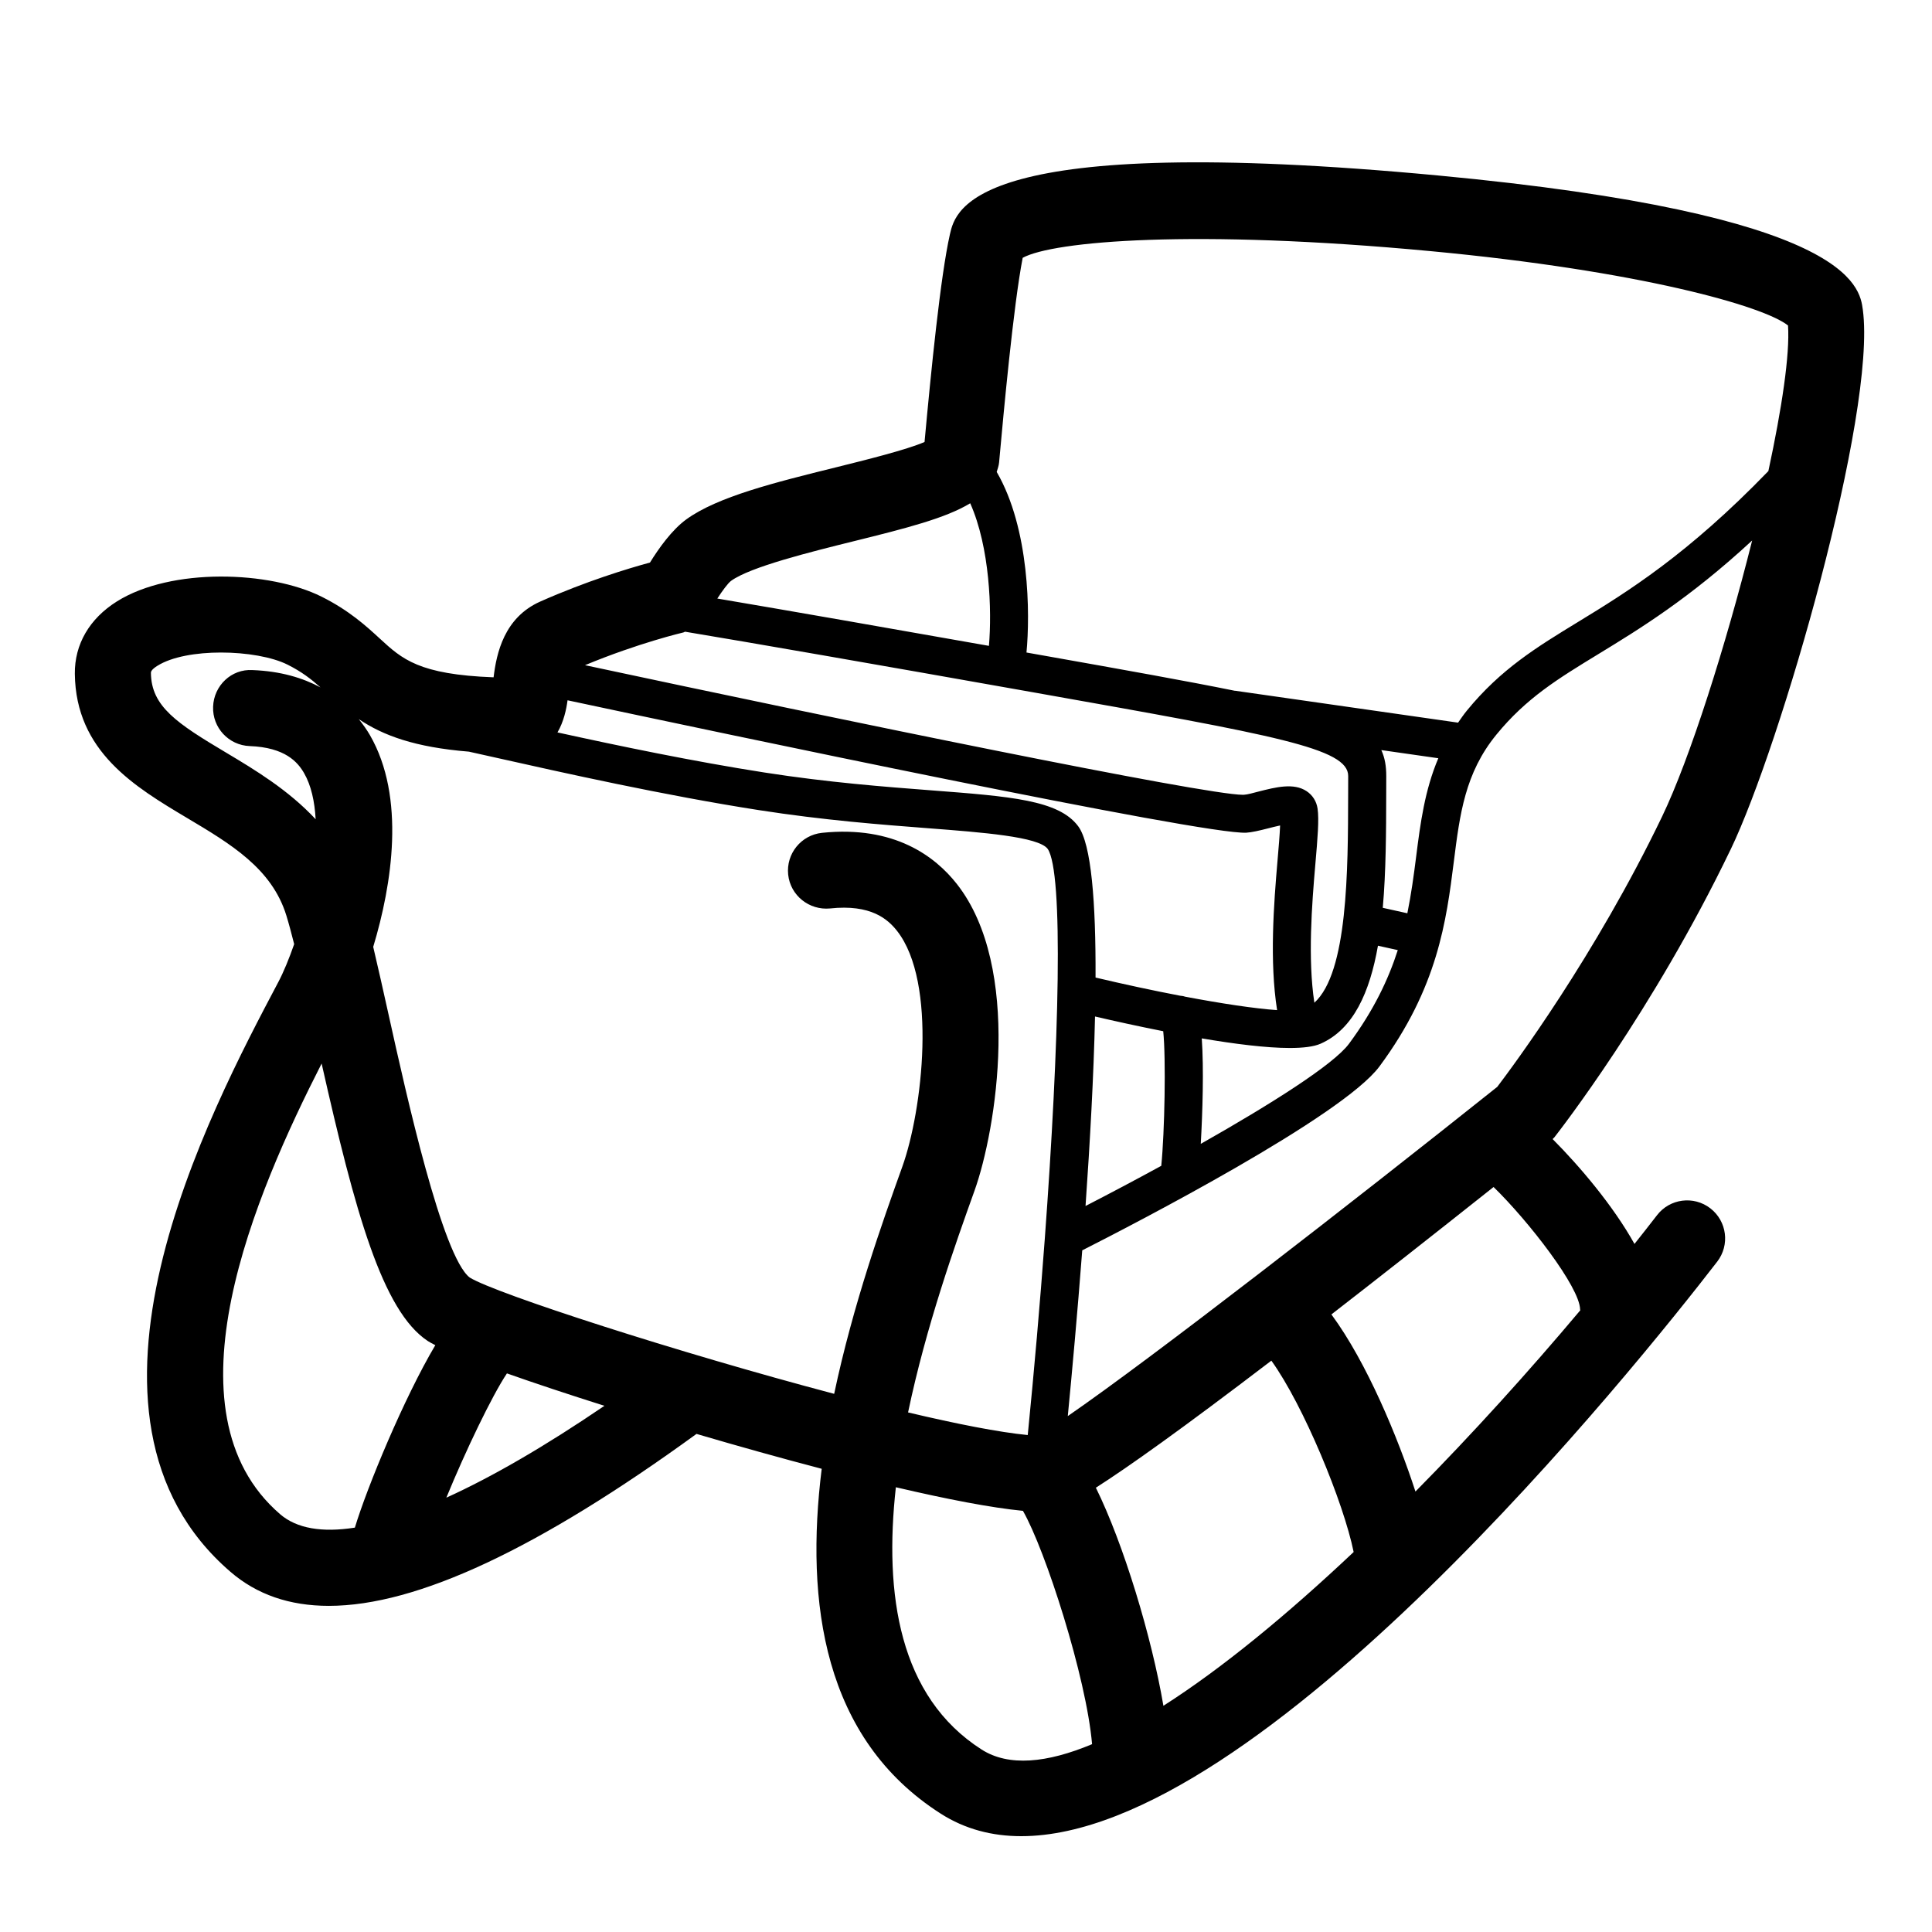<?xml version="1.0" encoding="UTF-8"?>
<!-- Uploaded to: SVG Repo, www.svgrepo.com, Generator: SVG Repo Mixer Tools -->
<svg fill="#000000" width="800px" height="800px" version="1.1" viewBox="144 144 512 512" xmlns="http://www.w3.org/2000/svg">
 <path d="m602.63 369.14c13.312-27.699 38.691-115.71 35.039-143.06-0.836-6.258-3.367-25.305-112.58-35.578-123.14-11.582-127.82 8.855-129.35 15.578-2.488 10.988-5 36.27-6.723 55.047-4.781 2.086-15.824 4.816-23.488 6.723-16.129 3.996-31.359 7.766-39.664 13.801-3.848 2.805-7.34 7.75-9.613 11.43-5.844 1.59-16.867 4.926-29.066 10.332-9.574 4.242-11.609 13.684-12.379 20.082-19.797-0.742-24.227-4.812-30.129-10.242-3.609-3.32-8.109-7.453-15.457-11.129-13.727-6.856-39.812-7.769-54.219 1.246-7.293 4.566-11.258 11.387-11.168 19.207 0.234 20.613 15.93 29.961 29.777 38.215 11.527 6.863 22.422 13.352 26.27 25.805 0.656 2.129 1.359 4.762 2.078 7.609-1.355 3.867-2.797 7.387-4.195 10.035-18.184 34.387-60.773 114.91-12.676 156.32 6.965 6.004 15.637 9.008 26.066 9.008 23.359 0 55.613-15.172 97.426-45.57 11.008 3.238 22.305 6.398 33.18 9.246-4.394 35.43 0.406 71.504 31.551 91.395 6.434 4.109 13.609 5.965 21.332 5.965 63.32 0 163.06-124.57 184.43-152.25 3.406-4.41 2.59-10.734-1.812-14.137-4.418-3.414-10.754-2.578-14.129 1.816-1.945 2.516-3.945 5.062-5.977 7.621-5.664-10.148-14.48-20.543-21.695-27.793 0.156-0.172 0.348-0.312 0.492-0.496 1.055-1.344 26.109-33.461 46.672-76.23zm-18.164-8.734c-17.73 36.879-39.559 66.215-43.68 71.629-38.203 30.465-91.668 72.004-113.81 87.242 1.113-11.477 2.531-27.012 3.828-43.922 14.008-7.102 68.938-35.477 78.766-48.742 15.488-20.887 17.73-38.637 19.711-54.297 1.586-12.586 2.961-23.453 11.266-33.617 7.91-9.688 16.324-14.824 26.98-21.324 11.059-6.75 24.148-14.742 40.812-30.141-7 27.918-16.5 57.848-23.875 73.172zm-290.06-30.82c40.152 8.57 168.71 35.734 179.89 35.086 1.418-0.082 3.492-0.566 5.707-1.133 0.855-0.223 2.106-0.543 3.238-0.781-0.098 2.488-0.395 5.953-0.688 9.344-0.988 11.457-2.144 26.668-0.109 39.59-6-0.418-14.742-1.742-24.41-3.57-0.418-0.156-0.844-0.203-1.281-0.246-7.277-1.395-14.996-3.055-22.422-4.816 0.082-19.93-1.113-35.41-4.598-40.094-5.144-6.934-17.891-7.906-39.016-9.523-12.164-0.934-27.285-2.09-44.113-4.719-18.953-2.957-38.773-7.09-54.867-10.625 1.668-2.859 2.363-6.172 2.668-8.512zm30.707-17.98c0.156-0.035 0.273-0.156 0.426-0.199 17.023 2.824 50.703 8.688 91.949 16.008l1.555 0.277c63.191 11.227 82.273 14.613 82.242 21.969l-0.012 4.832c-0.035 20.207-0.102 47.25-8.953 55.238-1.766-11.621-0.672-25.938 0.266-36.762 0.59-6.828 1.012-11.766 0.582-14.699-0.285-1.914-1.32-3.551-2.914-4.606-3.414-2.262-8.156-1.059-12.762 0.117-1.477 0.379-2.844 0.777-3.797 0.836-0.098 0.004-0.207 0.012-0.324 0.012-10.215 0-107.02-19.949-174.34-34.348 14.168-5.887 25.949-8.648 26.078-8.676zm160.7 110.12c3.523 0 6.356-0.336 8.156-1.133 8.719-3.84 13.039-13.668 15.203-25.969l5.254 1.168c-2.496 7.766-6.356 15.938-12.938 24.824-4.094 5.519-20.707 16.008-39.273 26.52 0.473-8.277 0.836-19.82 0.266-27.953 8.609 1.461 17.055 2.543 23.332 2.543zm33.477-50.672c-0.621 4.902-1.293 9.875-2.328 14.973l-6.512-1.445c0.852-9.645 0.891-20.094 0.91-30.078l0.012-4.812c0.008-2.656-0.379-4.902-1.309-6.91l15.105 2.16c-3.586 8.449-4.742 17.113-5.879 26.113zm-85.098 42.328c4.934 1.152 11.27 2.555 18.074 3.902 0.746 7.144 0.383 26.801-0.52 35.672-6.867 3.75-13.703 7.367-20.07 10.645 1.188-16.922 2.156-34.5 2.516-50.219zm46.73 91.203c8.531 11.844 19.145 37.621 21.809 50.715-17.543 16.551-34.871 30.836-50.418 40.75-3.066-18.137-10.57-42.949-17.898-57.793 8.5-5.426 22.578-15.406 46.508-33.672zm-71.969-240.02c0.914-10.051 3.609-39.645 6.07-52.242 8.059-4.414 45.273-7.684 108.18-1.762 55.27 5.199 88.207 14.543 94.641 19.699 0.516 7.672-1.641 21.988-5.207 38.578-21.449 22.188-37.383 32.016-50.352 39.93-11.02 6.727-20.547 12.535-29.551 23.551-0.863 1.059-1.586 2.121-2.328 3.188l-59.004-8.445c-0.043-0.008-0.078 0.012-0.121 0.008-12.645-2.57-29.008-5.488-50.477-9.301l-1.539-0.273c-1.066-0.188-2.16-0.383-3.238-0.574 0.977-10.211 0.852-32.824-7.891-47.852 0.246-0.824 0.551-1.617 0.637-2.539zm-38.574 22.832c13.766-3.41 24.203-6.055 30.738-10.023 5.207 11.684 5.766 28.41 4.961 37.785-26.188-4.633-53.949-9.488-71.98-12.539 1.367-2.106 2.801-4.043 3.629-4.676 5.121-3.723 21.031-7.664 32.652-10.547zm-166.44 56.07c-13.039-7.766-19.848-12.23-19.945-21.125 0-0.227-0.012-0.82 1.711-1.898 3.879-2.43 10.332-3.519 16.855-3.519 6.742 0 13.551 1.16 17.652 3.219 3.742 1.871 6.266 3.844 8.723 6.023-4.668-2.5-10.516-4.305-18.02-4.59-5.609-0.344-10.242 4.133-10.441 9.691-0.215 5.559 4.121 10.238 9.691 10.449 9.418 0.355 12.734 4.254 14.414 7.16 1.883 3.262 2.809 7.516 3.07 12.23-7.18-7.711-15.992-13.039-23.711-17.641zm14.305 201.82c-31.613-27.223-6.496-85.125 10.992-119.44 8.844 39.227 16.078 65.609 28.152 73.547 0.477 0.312 1.18 0.688 1.977 1.09-8.281 13.949-18.094 37.652-21.32 48.352-8.688 1.363-15.398 0.238-19.801-3.547zm44.043-4.387c5.043-12.316 12.137-27.098 16.055-32.934 7.375 2.606 16.211 5.539 25.84 8.586-15.641 10.648-29.734 18.836-41.895 24.348zm6.211-58.324c-7.293-5.555-16.855-48.633-21.441-69.336-1.477-6.629-2.844-12.809-4.152-18.309 4.984-16.512 8.633-39.652-0.875-56.121-0.793-1.375-1.805-2.801-2.938-4.223 6.481 4.356 14.879 7.441 29.172 8.609 2.289 0.504 4.766 1.059 7.465 1.664 17.574 3.941 44.152 9.891 69.324 13.82 17.219 2.688 32.562 3.863 44.898 4.809 14.395 1.102 29.293 2.242 31.695 5.477 4.242 6.168 3.07 51.375-0.781 103.53 0 0.012-0.004 0.023-0.004 0.035-1.25 16.898-2.781 34.504-4.5 51.773-7.644-0.742-18.828-2.945-31.715-5.996 4.762-22.785 12.492-44.504 17.613-58.773 5.805-16.207 12.684-59.164-4.684-81.273-5.727-7.285-16.543-15.543-35.738-13.551-5.531 0.582-9.543 5.539-8.965 11.074 0.582 5.535 5.578 9.484 11.07 8.969 10.883-1.176 15.34 2.848 17.789 5.953 10.715 13.652 6.711 47.637 1.406 62.434-5.266 14.676-13.078 36.574-18.074 60.242-41.484-10.957-89.727-26.59-96.566-30.809zm135.66 125.08c-21.934-14.012-25.887-41.199-22.746-69.52 13.488 3.16 25.297 5.438 33.676 6.254 5.949 10.375 16.793 44.055 18.324 61.832-11.992 5.019-22.105 5.996-29.254 1.434zm158.63-116.41c-13.664 16.254-28.555 32.715-43.68 48.027-4.641-14.281-12.863-34.18-22.273-46.938 12.18-9.441 26.41-20.617 42.977-33.766 9.27 9.027 22.848 26.539 22.93 32.453 0 0.082 0.043 0.145 0.047 0.223z"/>
</svg>